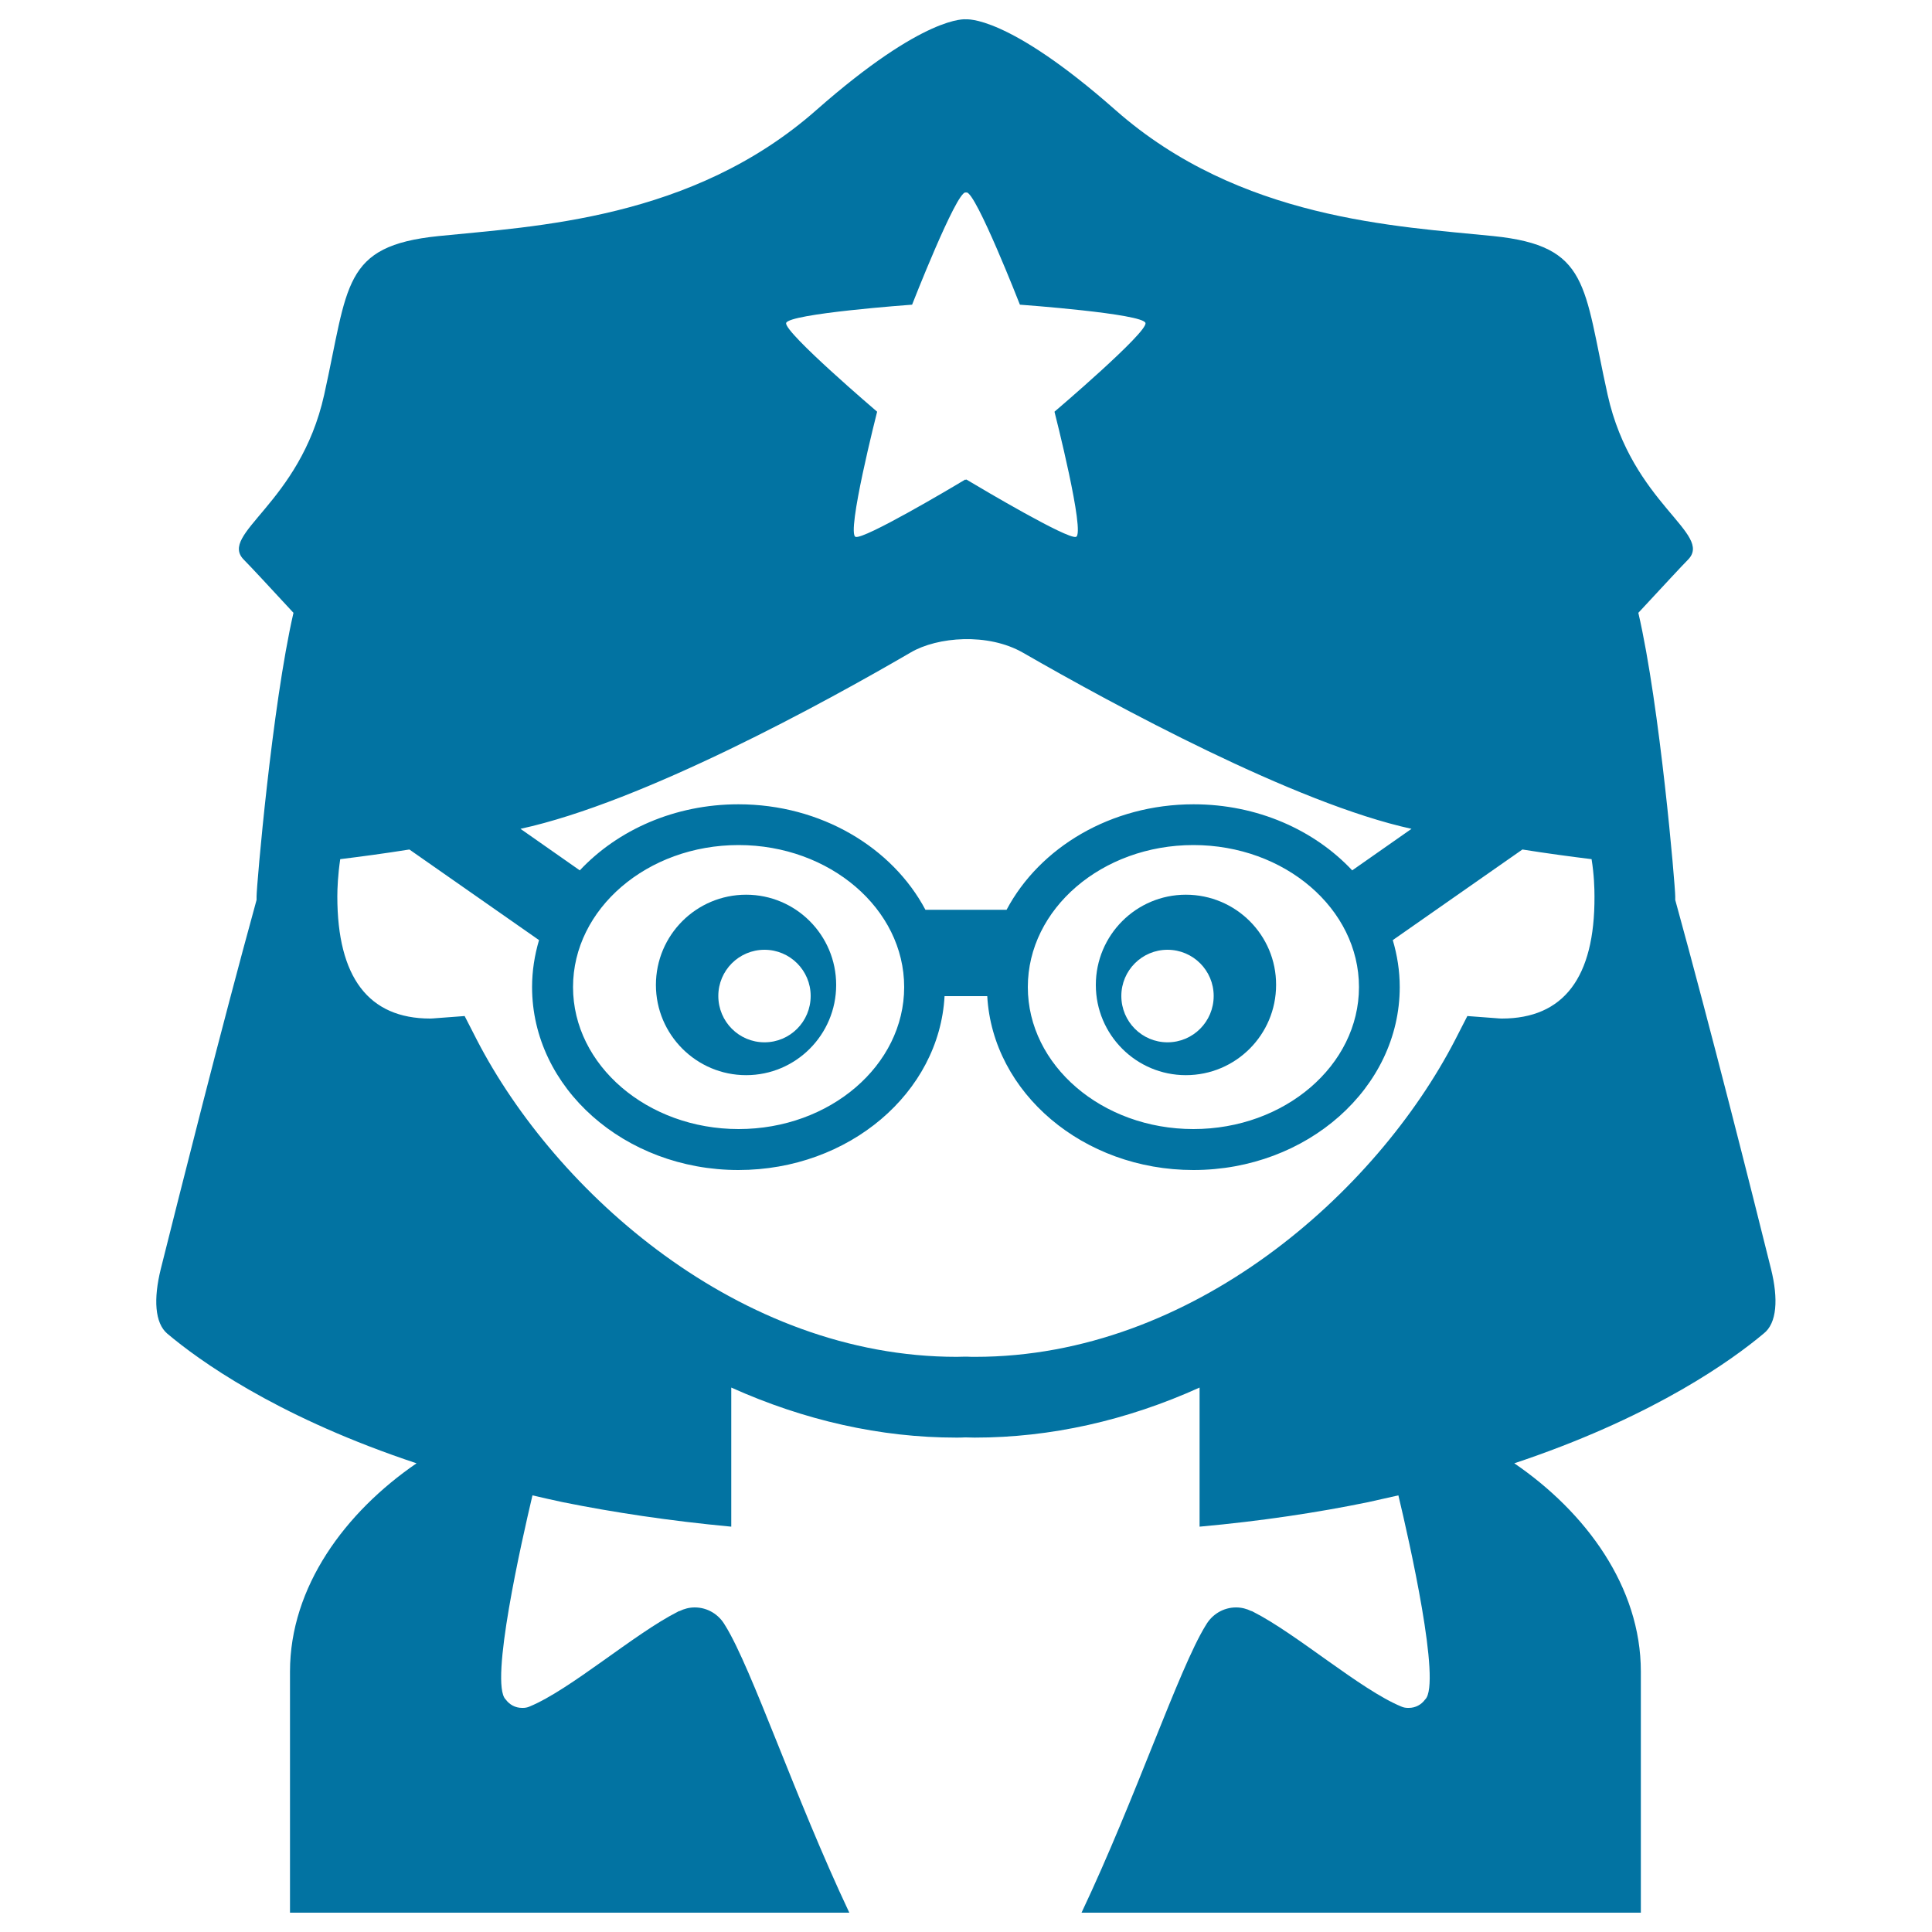 <svg xmlns="http://www.w3.org/2000/svg" viewBox="0 0 1000 1000" style="fill:#0273a2">
<title>Woman With A Hat With A Star SVG icon</title>
<g><g id="Layer_2_2_"><g><path d="M386.2,463.1c-25.8,0-46.7,20.9-46.7,46.7c0,25.7,20.9,46.7,46.7,46.7c25.7,0,46.6-20.9,46.6-46.7C432.8,484,411.9,463.1,386.2,463.1z M395.7,539.5c-13.2,0-23.9-10.7-23.9-24c0-13.2,10.7-23.9,23.9-23.9c13.2,0,23.9,10.7,23.9,23.9C419.6,528.8,408.9,539.5,395.7,539.5z"/><path d="M613.8,463.1c-25.7,0-46.6,20.9-46.6,46.7c0,25.8,20.9,46.7,46.6,46.7c25.8,0,46.7-20.9,46.7-46.7C660.6,484,639.6,463.1,613.8,463.1z M604.3,539.5c-13.2,0-23.9-10.7-23.9-24c0-13.2,10.7-23.9,23.9-23.9c13.2,0,23.9,10.7,23.9,23.9C628.2,528.8,617.5,539.5,604.3,539.5z"/><path d="M916.7,656.9c-10.1-40.6-31.1-123.9-49.6-191.1c0-0.6,0-1.2,0-1.8c0-5.4-7.9-98.6-19.1-146.8c12-12.9,22.5-24.3,25.6-27.4c13.6-13.6-28.9-28.8-41.5-85.5c-12.6-56.7-9.2-77-59.1-82.1c-49.9-5.1-131.3-8.5-195.6-65.2C521.1,7.3,500.1,10.1,500,10c-0.1,0-21.1-2.7-77.5,47c-64.3,56.7-145.7,60.1-195.6,65.2c-49.9,5.1-46.5,25.4-59.1,82.1c-12.6,56.7-55.1,72-41.5,85.5c3.1,3.1,13.7,14.5,25.6,27.4c-11.1,48.2-19.1,141.4-19.1,146.8c0,0.6,0,1.2,0,1.8c-18.5,67.2-39.4,150.5-49.6,191.1c-3.8,15.4-3.1,27.9,3.4,33.4c16.5,13.9,55.2,41.7,122.8,65c2.1,0.7,4.2,1.4,6.2,2.1c-36.9,25.3-65.5,63.9-65.5,107.8c0,78,0,124.8,0,124.8h289.5c-28.1-59.5-50.3-126.1-64.2-148.6c0,0-0.1-0.1-0.1-0.1c0,0-0.1-0.1-0.1-0.2c0,0,0,0,0,0c-3.1-5.4-8.9-9.1-15.6-9.1c-2.8,0-5.5,0.7-7.9,1.9c0,0,0,0-0.1,0c0,0,0,0-0.1,0c-0.3,0.1-0.6,0.3-0.8,0.4c-22.5,11.4-55.5,40.3-76.6,49c-1.1,0.5-2.3,0.7-3.4,0.7c-0.2,0-0.3,0-0.5,0c-3.5,0-6.5-1.7-8.4-4.3c0,0-0.1-0.1-0.1-0.1c-8.4-8.4,8.4-82.3,13.9-105.6c4.8,1.1,9.9,2.3,15.6,3.5c26.3,5.3,55.3,9.7,87.3,12.7v-72c37.8,17,77.3,25.9,116.4,25.9c1.5,0,3,0,4.5-0.1c0.1,0,0.2,0,0.3,0c0.1,0,0.2,0,0.3,0c1.5,0,3,0.1,4.5,0.1c39.2,0,78.6-8.8,116.4-25.9v72c32-2.9,61-7.3,87.3-12.7c5.7-1.3,10.8-2.4,15.6-3.5c5.6,23.4,22.3,97.3,13.9,105.6c0,0-0.1,0.1-0.1,0.1c-1.9,2.6-4.9,4.3-8.4,4.3c-0.2,0-0.3,0-0.5,0c-1.1,0-2.3-0.2-3.4-0.7c-21.1-8.7-54.1-37.6-76.6-49c-0.3-0.2-0.6-0.3-0.8-0.4c0,0,0,0-0.1,0c0,0,0,0-0.1,0c-2.4-1.2-5.1-1.9-7.9-1.9c-6.7,0-12.5,3.7-15.6,9.1c0,0,0,0,0,0c0,0-0.1,0.1-0.1,0.2c0,0-0.1,0.1-0.1,0.1c-13.9,22.6-36.1,89.2-64.2,148.6h289.5c0,0,0-46.8,0-124.8c0-43.9-28.5-82.5-65.5-107.8c2-0.7,4.1-1.4,6.2-2.1c67.6-23.4,106.3-51.2,122.8-65C919.8,684.9,920.5,672.3,916.7,656.9z M472.1,157.7c0,0,22.7-58.1,27.6-58.1c0.1,0,0.2,0.1,0.3,0.1c0.1,0,0.2-0.1,0.3-0.1c4.9,0,27.6,58.1,27.6,58.1s63.9,4.6,65,9.5c1.1,4.9-47.1,45.9-47.1,45.9s16.2,63.4,11.1,64.8c-4.6,1.2-48-24.5-56.7-29.7v0c0,0,0,0,0,0c0,0,0,0,0,0v0c-0.1,0-0.2,0.1-0.3,0.2c-0.1-0.1-0.2-0.1-0.3-0.2v0c0,0,0,0,0,0c0,0,0,0,0,0v0c-8.6,5.2-52.1,30.9-56.7,29.7c-5.1-1.3,11.1-64.8,11.1-64.8s-48.1-41-47.1-45.9C408.2,162.3,472.1,157.7,472.1,157.7z M529.6,337.9c47.3,27.2,140.9,78,201,91.1l-30.7,21.5c-19.6-20.9-49.1-34.2-82.1-34.2c-42.8,0-79.7,22.4-96.8,54.6h-21h-21c-17.1-32.2-54-54.6-96.8-54.6c-33,0-62.5,13.3-82.1,34.2l-30.7-21.5c63.5-13.8,157.7-65.5,202-91.3C485.2,329.6,511.4,327.4,529.6,337.9z M703.4,510.9c0,40.5-38.4,73.5-85.7,73.5c-47.3,0-85.7-33-85.7-73.5s38.4-73.5,85.7-73.5C665,437.4,703.4,470.4,703.4,510.9z M468,510.9c0,40.5-38.4,73.5-85.7,73.5c-47.2,0-85.7-33-85.7-73.5s38.4-73.5,85.7-73.5C429.5,437.4,468,470.4,468,510.9z M777.3,527.2c-0.8,0-1.9-0.1-3.1-0.2l-14.7-1.1l-6.3,12.3c-40.8,79-135.9,164.1-248.4,164.1c-1.5,0-2.9,0-4.4-0.1v0c0,0-0.1,0-0.1,0c0,0-0.1,0-0.1,0v0c-0.1,0-0.1,0-0.2,0c-0.1,0-0.1,0-0.2,0v0c0,0-0.1,0-0.1,0c0,0-0.1,0-0.1,0v0c-1.5,0-2.9,0.1-4.4,0.1c-112.5,0-207.6-85.1-248.4-164.1l-6.3-12.3l-14.7,1.1c-1.2,0.1-2.3,0.2-3.1,0.2c-31.9,0-48.1-21.3-48.1-63.2c0-4.2,0.3-11.2,1.5-19.3c10.5-1.3,22.6-2.9,35.8-5l67.1,46.9c-2.3,7.8-3.6,15.9-3.6,24.3c0,52.2,47.9,94.7,106.8,94.7c57.2,0,104-40,106.7-90h10.6h0.3h0.2h0.2h0.3H511c2.8,50,49.6,90,106.7,90c58.9,0,106.8-42.5,106.8-94.7c0-8.4-1.3-16.5-3.6-24.3l67.1-46.9c13.2,2.1,25.3,3.7,35.8,5c1.3,8.1,1.5,15.1,1.5,19.3C825.5,506,809.3,527.2,777.3,527.2z"/></g></g></g>
</svg>